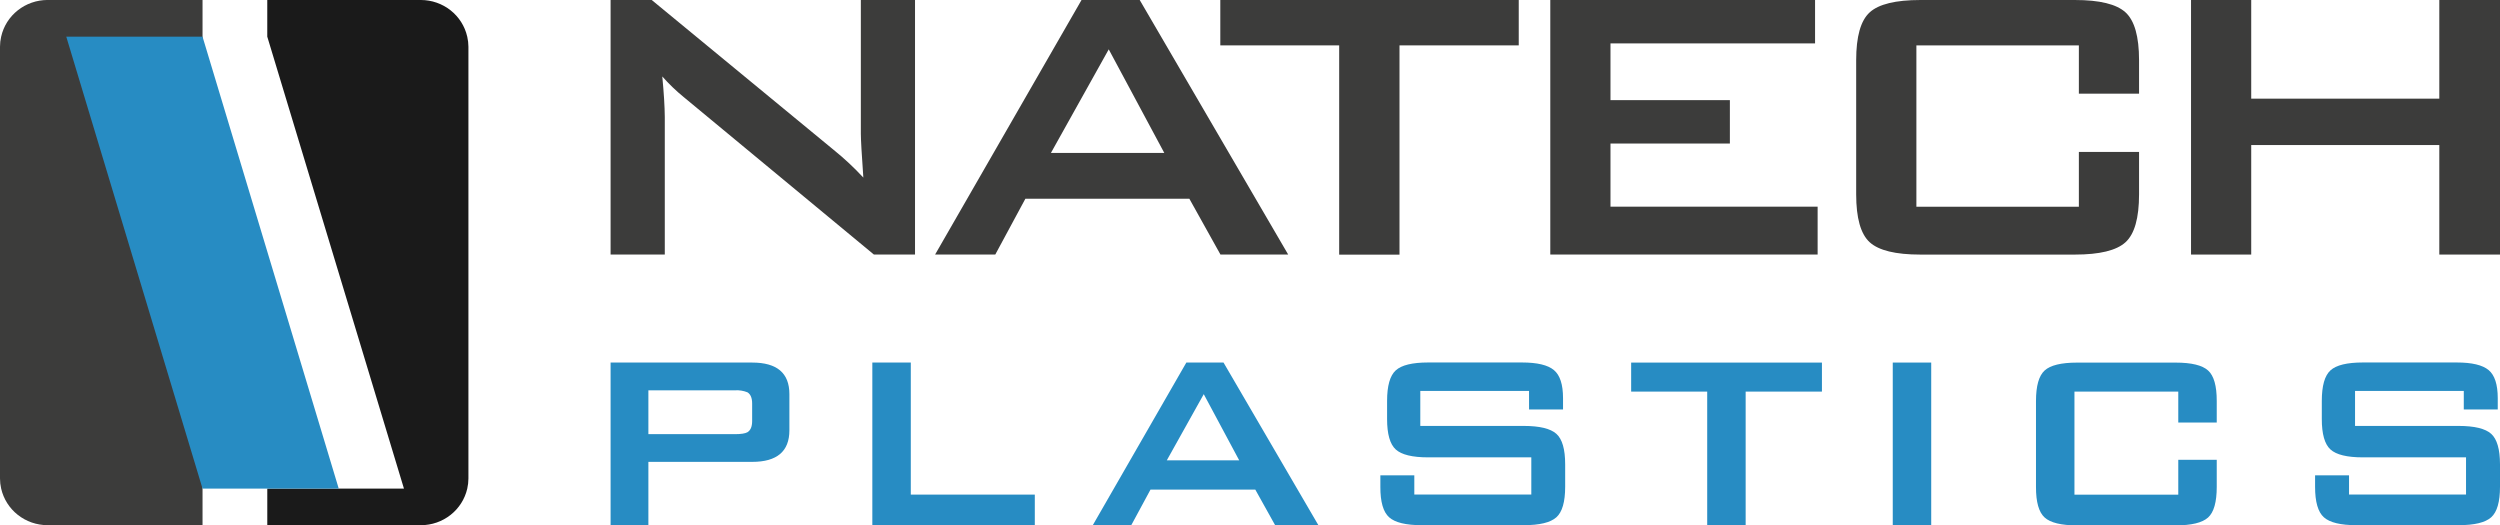 <svg fill="none" height="25" viewBox="0 0 119 25" width="119" xmlns="http://www.w3.org/2000/svg" xmlns:xlink="http://www.w3.org/1999/xlink"><clipPath id="a"><path d="m0 0h119v25h-119z"/></clipPath><g clip-path="url(#a)"><path d="m.055 1.744c-.036.157-.055.317-.055.478v20.555c0.0.161.019.322.055.479.112.493.391.935.792 1.251.401.317.899.49 1.413.492h7.381v-25h-7.381c-.514.002-1.012.175-1.413.492-.401.317-.68.758-.791 1.252z" fill="#3c3c3b"/><path d="m22.24 1.744c-.112-.494-.391-.935-.791-1.252-.401-.317-.899-.491-1.413-.492h-7.314v1.744l6.506 21.513h-6.505v1.743h7.314c.514-.002 1.012-.175 1.413-.492.401-.317.68-.758.792-1.251.036-.157.055-.318.055-.479v-20.555c-.001-.161-.02-.321-.056-.478z" fill="#1a1a1a"/><path d="m9.64 1.744h-6.486l6.486 21.513h3.082 3.402z" fill="#278cc3"/><path d="m29.064 12.117v-12.117h1.958l8.665 7.138c.501.404.971.844 1.408 1.315-.08-1.127-.119-1.823-.119-2.09v-6.364h2.579v12.117h-1.958l-9.046-7.49c-.369-.3-.713-.631-1.026-.987.075.784.115 1.426.119 1.927v6.551z" fill="#3c3c3b"/><path d="m44.51 12.117 6.971-12.117h2.769l7.068 12.117h-3.224l-1.48-2.656h-7.807l-1.432 2.656zm5.514-4.838h5.396l-2.644-4.93z" fill="#3c3c3b"/><path d="m66.616 2.16v9.961h-2.871v-9.961h-5.658v-2.16h14.205v2.16z" fill="#3c3c3b"/><path d="m73.794 12.117v-12.117h12.603v2.066h-9.738v2.7h5.683v2.067h-5.683v3.005h9.86v2.278z" fill="#3c3c3b"/><path d="m98.954 2.16h-7.734v7.679h7.734v-2.606h2.865v2.019c0 1.127-.215 1.887-.645 2.279-.43.392-1.233.587-2.41.587h-7.354c-1.179 0-1.982-.196-2.412-.587-.429-.391-.644-1.151-.644-2.279v-6.387c0-1.127.214-1.886.644-2.277.429-.391 1.233-.587 2.412-.588h7.354c1.177 0 1.98.196 2.41.588.43.392.645 1.151.645 2.277v1.594h-2.865z" fill="#3c3c3b"/><path d="m104.293 12.117v-12.117h2.865v4.696h8.953v-4.696h2.889v12.117h-2.889v-5.213h-8.953v5.213z" fill="#3c3c3b"/><g fill="#278cc3"><path d="m29.064 25v-7.742h6.742c1.179 0 1.769.5 1.769 1.501v1.725c0 1-.59 1.501-1.769 1.501h-4.943v3.015zm5.919-6.419h-4.12v2.085h4.12c.284 0 .483-.03.594-.091.15-.091.225-.268.225-.532v-.838c0-.263-.076-.443-.225-.532-.188-.075-.391-.108-.594-.094z"/><path d="m41.523 25v-7.742h1.831v6.286h5.903v1.455z"/><path d="m52.016 25 4.454-7.742h1.77l4.516 7.742h-2.059l-.944-1.694h-4.99l-.915 1.694zm3.523-3.087h3.448l-1.688-3.151z"/><path d="m72.782 18.608h-5.176v1.666h4.923c.755 0 1.272.125 1.553.375.281.25.42.735.42 1.455v1.065c0 .721-.14 1.206-.42 1.455-.28.249-.796.374-1.548.375h-4.862c-.75 0-1.266-.125-1.548-.375-.282-.25-.422-.735-.419-1.455v-.543h1.616v.915h5.569v-1.771h-4.913c-.75 0-1.263-.125-1.539-.375s-.414-.735-.413-1.455v-.856c0-.72.138-1.205.413-1.455s.788-.375 1.539-.375h4.471c.721 0 1.227.12 1.517.361s.435.685.435 1.335v.541h-1.617z"/><path d="m117.276 18.608h-5.176v1.666h4.927c.756 0 1.273.125 1.552.375.279.25.42.735.421 1.455v1.065c0 .721-.14 1.206-.42 1.455-.279.249-.797.374-1.553.375h-4.862c-.75 0-1.266-.125-1.547-.375-.281-.25-.421-.735-.42-1.455v-.543h1.616v.915h5.569v-1.771h-4.913c-.75 0-1.263-.125-1.539-.375s-.414-.735-.413-1.455v-.856c0-.72.137-1.205.413-1.455.275-.25.788-.375 1.539-.375h4.471c.722 0 1.227.12 1.517.361.289.24.434.685.435 1.335v.541h-1.617z"/><path d="m83.093 18.64v6.36h-1.83v-6.36h-3.62v-1.381h9.081v1.381z"/><path d="m90.095 25v-7.742h1.831v7.742z"/><path d="m103.686 18.64h-4.942v4.905h4.942v-1.66h1.831v1.293c0 .721-.137 1.206-.412 1.455-.275.249-.788.374-1.54.375h-4.7c-.75 0-1.264-.125-1.54-.375-.277-.25-.414-.735-.412-1.455v-4.088c0-.72.137-1.205.412-1.455.275-.25.788-.375 1.54-.375h4.7c.75 0 1.263.125 1.54.375s.414.735.412 1.455v1.022h-1.831z"/></g></g></svg>